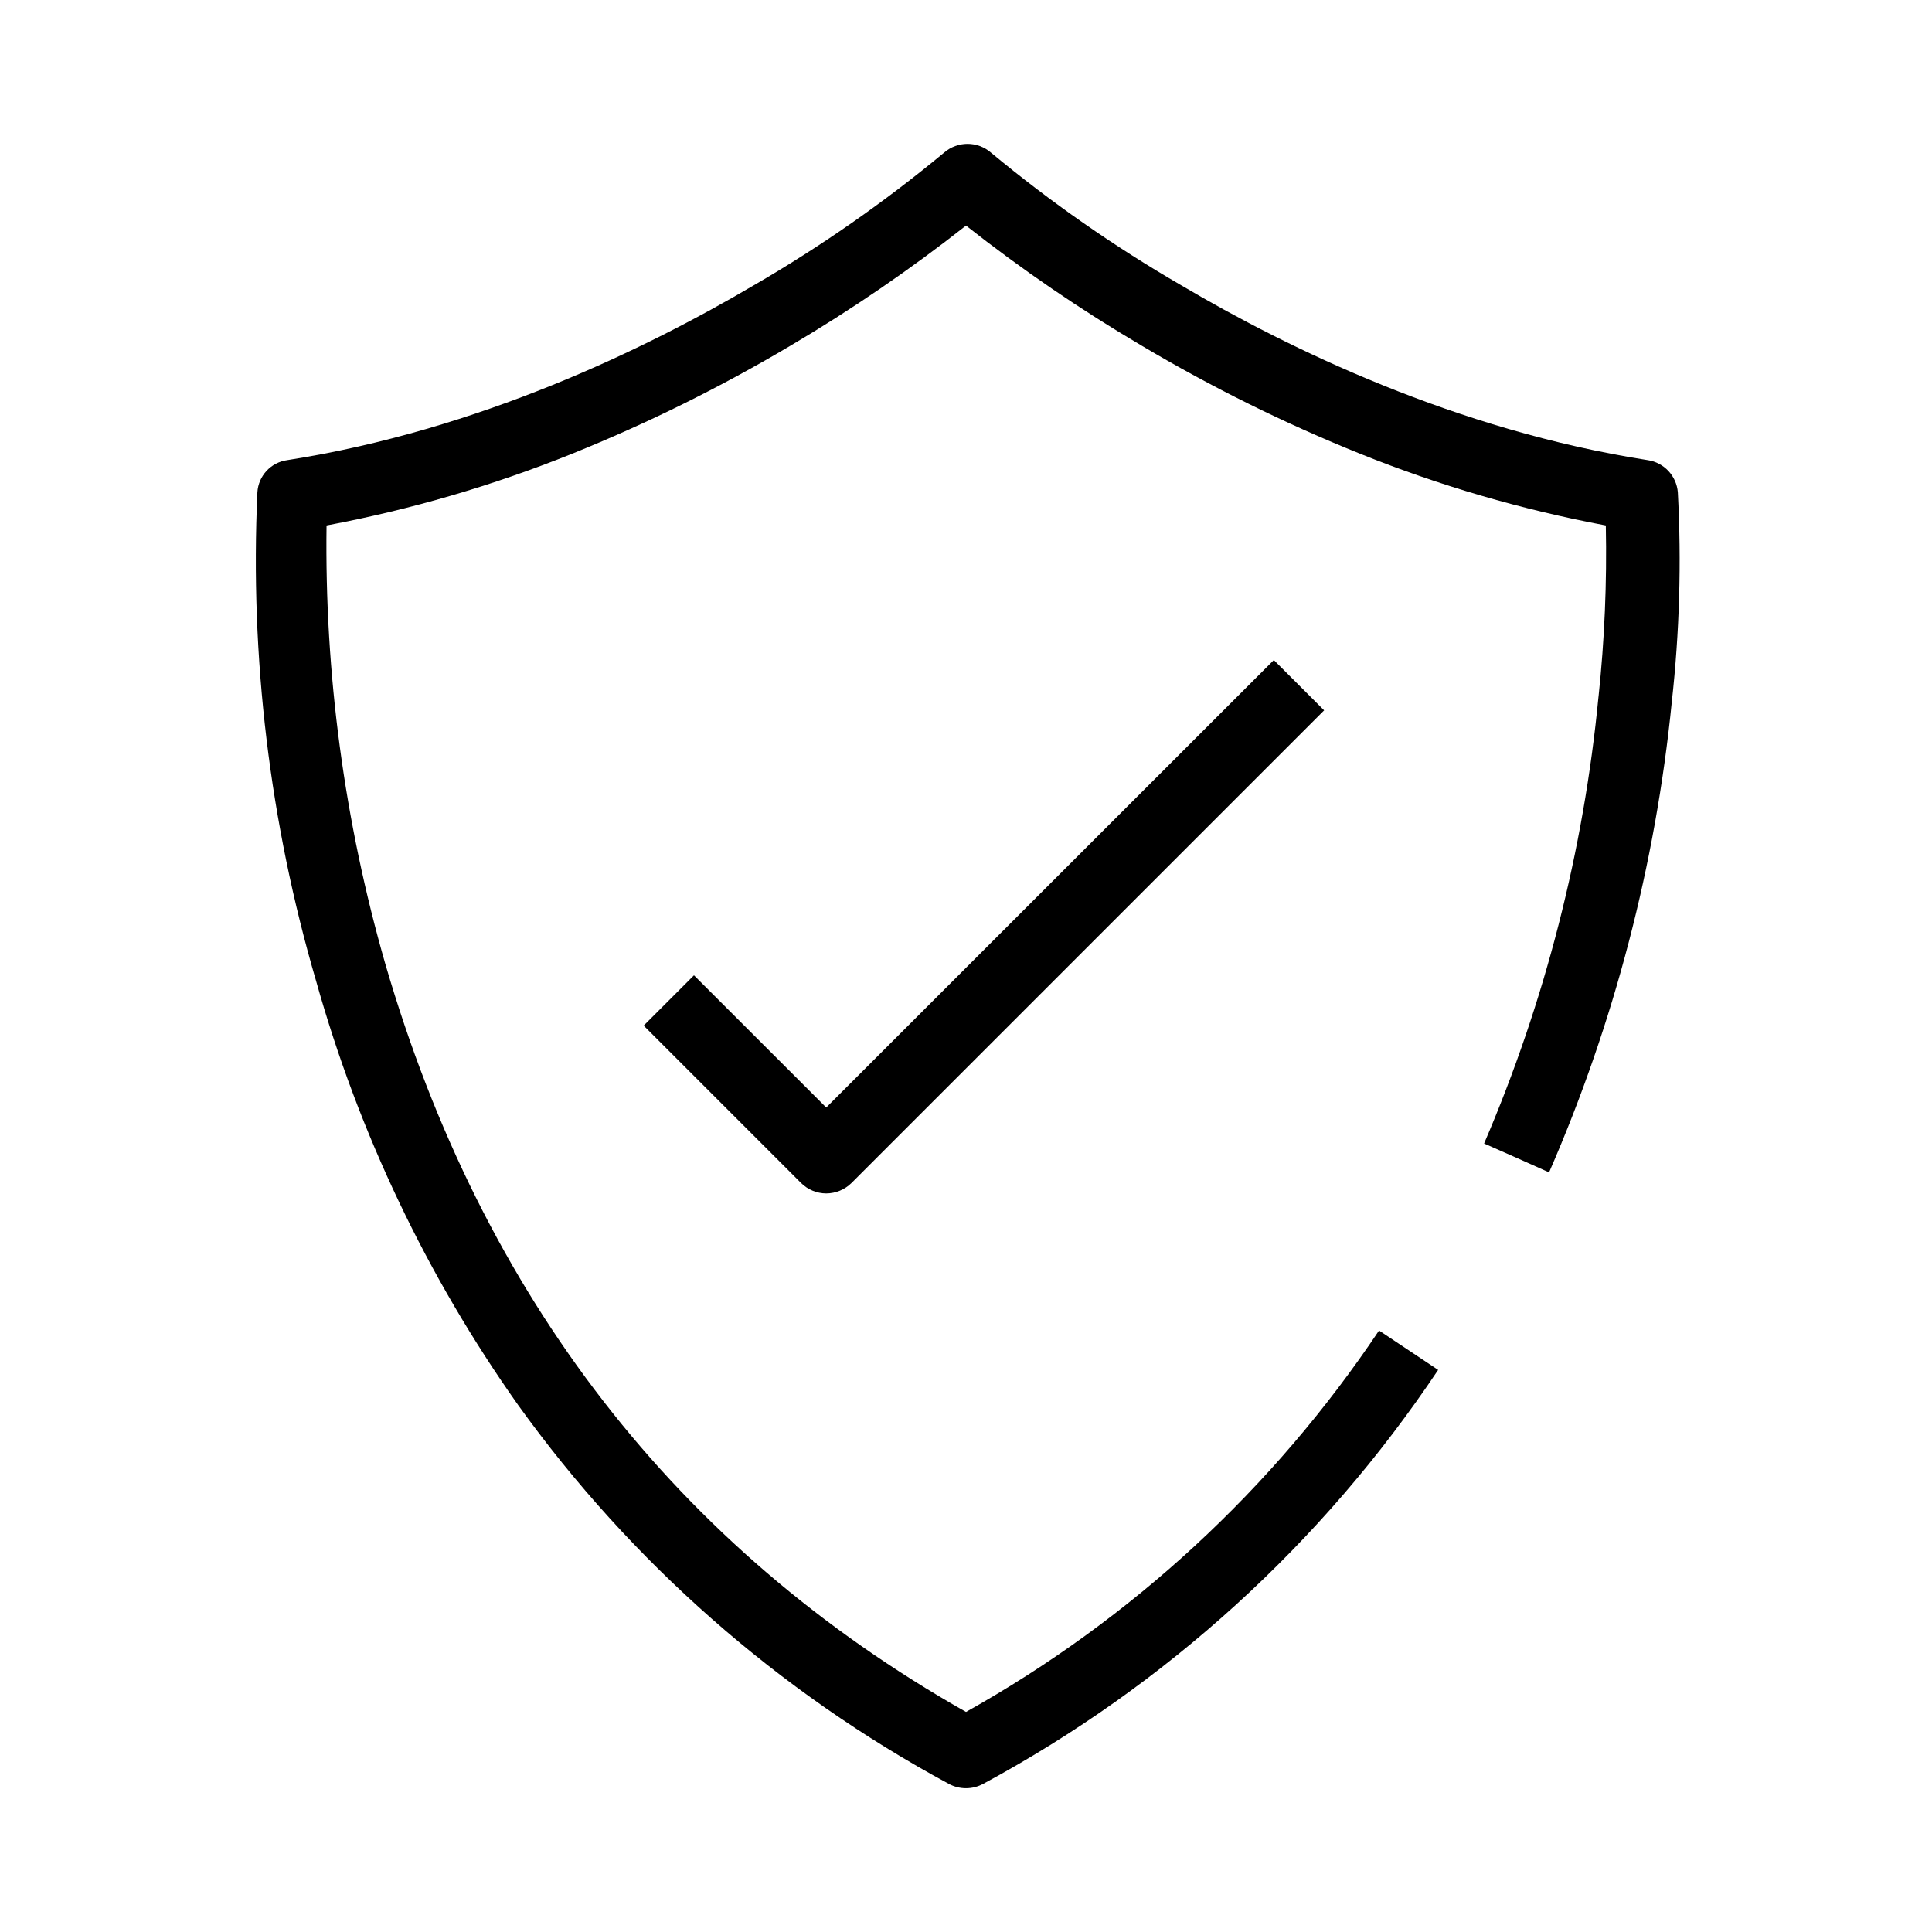 <?xml version="1.0" encoding="UTF-8"?>
<!-- Uploaded to: SVG Repo, www.svgrepo.com, Generator: SVG Repo Mixer Tools -->
<svg fill="#000000" width="800px" height="800px" version="1.1" viewBox="144 144 512 512" xmlns="http://www.w3.org/2000/svg">
 <path d="m567.63 328.59c1.594-15.059 2.234-30.203 1.926-45.34-22.281-4.184-44.098-10.547-65.129-19.008-20.02-8.062-39.387-17.648-57.938-28.672-16.195-9.539-31.727-20.16-46.488-31.785-14.758 11.617-30.273 22.234-46.445 31.785-18.555 11.012-37.922 20.598-57.938 28.672-21.016 8.457-42.816 14.824-65.082 19.008-0.531 39.285 4.715 78.434 15.574 116.2 25.648 88.121 77.172 154.8 153.89 198.23 43.949-24.59 81.457-59.227 109.46-101.08l15.664 10.445v-0.004c-30.633 45.848-72.02 83.508-120.55 109.69-2.856 1.559-6.305 1.559-9.16 0-45.133-24.383-84.145-58.695-114.09-100.35-24.141-34.113-42.25-72.113-53.539-112.35-12.312-42.031-17.574-85.816-15.574-129.57 0.266-4.367 3.586-7.934 7.922-8.52 50.746-7.922 95.219-29.586 123.66-46.352v0.004c17.742-10.285 34.594-22.035 50.383-35.129 3.566-3.113 8.887-3.113 12.457 0 15.781 13.098 32.633 24.848 50.379 35.129 28.352 16.762 72.871 38.426 123.66 46.352v-0.004c4.312 0.648 7.613 4.176 7.969 8.52 0.984 18.531 0.445 37.113-1.602 55.559-4.281 42.996-15.254 85.059-32.52 124.67l-8.609-3.848-8.609-3.801h-0.004c16.172-37.676 26.398-77.629 30.32-118.44zm-239.72 73.879-13.328 13.328 41.723 41.723h0.004c1.766 1.754 4.152 2.738 6.641 2.75 2.504-0.008 4.902-0.996 6.688-2.75l125.27-125.27-13.328-13.328-118.62 118.58z"/>
</svg>